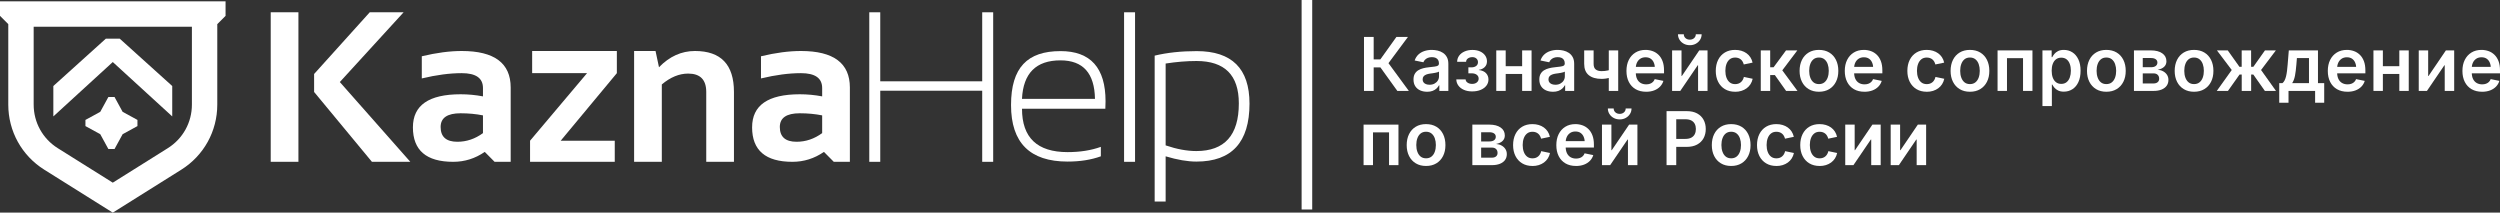 <?xml version="1.0" encoding="UTF-8"?> <svg xmlns="http://www.w3.org/2000/svg" id="_Слой_1" data-name="Слой 1" viewBox="0 0 1886.39 160.44"><rect x="0" y="0" width="1886.39" height="160.44" fill="#333333" stroke="none"/><defs><style> .cls-1 { fill: #fff; } </style></defs><g><path class="cls-1" d="M1029.21,68.6V27.86h7.3v16.95h5.03l12.14-16.95h8.7l-14.71,19.8,15.37,20.95h-8.67l-12.77-17.75h-5.09v17.75h-7.3Z"></path><path class="cls-1" d="M1076.79,69.23c-1.93,0-3.67-.35-5.22-1.05-1.55-.7-2.77-1.74-3.66-3.1-.89-1.37-1.34-3.05-1.34-5.06,0-1.73,.32-3.16,.97-4.29,.65-1.13,1.52-2.03,2.62-2.71,1.1-.67,2.35-1.18,3.73-1.53,1.39-.35,2.83-.59,4.32-.74,1.77-.2,3.21-.37,4.32-.52,1.11-.15,1.93-.38,2.45-.71s.78-.84,.78-1.53v-.14c0-1-.2-1.85-.6-2.56-.4-.7-1-1.24-1.79-1.61-.79-.37-1.77-.56-2.94-.56s-2.21,.18-3.08,.55c-.87,.36-1.57,.84-2.12,1.42-.55,.58-.95,1.21-1.2,1.89l-6.59-1.34c.6-1.8,1.53-3.29,2.79-4.47s2.76-2.06,4.5-2.64c1.74-.58,3.63-.88,5.67-.88,1.44,0,2.89,.17,4.36,.51,1.47,.34,2.81,.91,4.03,1.71,1.22,.8,2.21,1.88,2.95,3.23,.75,1.35,1.12,3.04,1.12,5.09v20.43h-6.81v-4.21h-.27c-.46,.86-1.08,1.65-1.87,2.39s-1.78,1.33-2.95,1.78-2.57,.67-4.17,.67Zm1.83-5.28c1.48,0,2.75-.29,3.81-.88,1.07-.58,1.9-1.35,2.49-2.31,.59-.96,.89-2,.89-3.13v-3.61c-.24,.18-.63,.36-1.19,.52-.56,.16-1.18,.31-1.86,.44-.68,.13-1.36,.24-2.02,.33-.67,.09-1.23,.16-1.68,.22-1.06,.15-2.01,.38-2.87,.71-.86,.33-1.53,.79-2.01,1.38-.48,.59-.72,1.36-.72,2.31,0,.88,.22,1.61,.67,2.2,.45,.59,1.06,1.04,1.83,1.35,.77,.31,1.66,.46,2.67,.46Z"></path><path class="cls-1" d="M1110.86,68.98c-2.39,0-4.48-.39-6.26-1.18-1.79-.78-3.18-1.86-4.18-3.23-1-1.37-1.52-2.92-1.56-4.65h7.03c.04,.98,.52,1.8,1.46,2.43,.94,.64,2.09,.96,3.46,.96,1.48,0,2.67-.38,3.57-1.13,.9-.76,1.35-1.7,1.35-2.83,0-1.24-.49-2.22-1.46-2.95-.98-.73-2.32-1.09-4.03-1.09h-2.27v-4.48h2.27c1.46,0,2.65-.35,3.58-1.04,.93-.69,1.39-1.65,1.39-2.87,0-1.11-.39-2.02-1.16-2.73-.77-.71-1.81-1.07-3.1-1.07s-2.37,.31-3.28,.94c-.91,.63-1.39,1.48-1.42,2.56h-6.75c.02-1.75,.53-3.3,1.53-4.65,1-1.35,2.37-2.4,4.12-3.16,1.74-.76,3.71-1.13,5.89-1.13s4.13,.38,5.77,1.13c1.64,.76,2.92,1.79,3.83,3.09,.91,1.3,1.37,2.77,1.37,4.39,0,1.8-.58,3.26-1.75,4.38-1.17,1.11-2.62,1.79-4.35,2.02v.16c2.39,.29,4.19,1.09,5.4,2.39,1.21,1.3,1.82,2.89,1.82,4.77,0,1.73-.52,3.28-1.56,4.63-1.04,1.36-2.48,2.42-4.32,3.19-1.84,.77-3.96,1.15-6.37,1.15Z"></path><path class="cls-1" d="M1136.13,38.03v30.57h-7.11v-30.57h7.11Zm14.3,11.92v5.85h-16.24v-5.85h16.24Zm5.22-11.92v30.57h-7.11v-30.57h7.11Z"></path><path class="cls-1" d="M1171.73,69.23c-1.93,0-3.67-.35-5.22-1.05-1.55-.7-2.77-1.74-3.66-3.1-.89-1.37-1.34-3.05-1.34-5.06,0-1.73,.32-3.16,.97-4.29,.65-1.13,1.52-2.03,2.62-2.71,1.1-.67,2.35-1.18,3.73-1.53,1.39-.35,2.83-.59,4.32-.74,1.77-.2,3.21-.37,4.32-.52,1.11-.15,1.93-.38,2.45-.71s.78-.84,.78-1.53v-.14c0-1-.2-1.85-.6-2.56-.4-.7-1-1.24-1.79-1.61-.79-.37-1.77-.56-2.94-.56s-2.21,.18-3.08,.55c-.87,.36-1.57,.84-2.12,1.42-.55,.58-.95,1.21-1.2,1.89l-6.59-1.34c.6-1.8,1.53-3.29,2.79-4.47s2.76-2.06,4.5-2.64c1.74-.58,3.63-.88,5.67-.88,1.44,0,2.89,.17,4.36,.51,1.47,.34,2.81,.91,4.03,1.71,1.22,.8,2.21,1.88,2.95,3.23,.75,1.35,1.12,3.04,1.12,5.09v20.43h-6.81v-4.21h-.27c-.46,.86-1.08,1.65-1.87,2.39s-1.78,1.33-2.95,1.78-2.57,.67-4.17,.67Zm1.83-5.28c1.48,0,2.75-.29,3.81-.88,1.07-.58,1.9-1.35,2.49-2.31,.59-.96,.89-2,.89-3.13v-3.61c-.24,.18-.63,.36-1.19,.52-.56,.16-1.18,.31-1.86,.44-.68,.13-1.36,.24-2.02,.33-.67,.09-1.23,.16-1.68,.22-1.06,.15-2.01,.38-2.87,.71-.86,.33-1.53,.79-2.01,1.38-.48,.59-.72,1.36-.72,2.31,0,.88,.22,1.61,.67,2.2,.45,.59,1.06,1.04,1.83,1.35,.77,.31,1.66,.46,2.67,.46Z"></path><path class="cls-1" d="M1208.51,59.52c-4.19,0-7.43-.94-9.72-2.82-2.29-1.88-3.43-4.71-3.43-8.5v-10.17h7.11v10.17c0,1.95,.52,3.35,1.57,4.2,1.05,.85,2.54,1.27,4.47,1.27,1.6,0,3.13-.16,4.58-.48,1.45-.32,2.96-.75,4.53-1.3v5.85c-.8,.33-1.7,.62-2.69,.89-.99,.26-2.03,.48-3.12,.64-1.08,.16-2.18,.25-3.29,.25Zm5.41,9.08v-30.57h7.11v30.57h-7.11Z"></path><path class="cls-1" d="M1242.09,69.23c-3.08,0-5.73-.65-7.94-1.94-2.21-1.29-3.92-3.12-5.11-5.47-1.19-2.35-1.79-5.12-1.79-8.31s.59-5.92,1.76-8.29c1.18-2.37,2.84-4.22,5-5.56s4.7-2.01,7.62-2.01c1.86,0,3.63,.3,5.32,.9,1.69,.6,3.18,1.53,4.48,2.79,1.3,1.26,2.32,2.86,3.06,4.8s1.11,4.25,1.11,6.93v2.24h-24.99v-4.84h21.46l-3.34,1.42c0-1.71-.26-3.22-.79-4.53-.53-1.3-1.32-2.32-2.37-3.05-1.05-.73-2.36-1.09-3.92-1.09s-2.9,.37-3.99,1.11-1.93,1.72-2.5,2.95-.86,2.6-.86,4.12v3.34c0,1.93,.33,3.56,.98,4.89,.66,1.33,1.58,2.33,2.76,3.01,1.18,.67,2.56,1.01,4.13,1.01,1.04,0,1.98-.15,2.83-.45s1.58-.75,2.2-1.34c.62-.59,1.08-1.32,1.39-2.17l6.54,1.34c-.49,1.64-1.33,3.08-2.52,4.31-1.19,1.23-2.67,2.19-4.44,2.87s-3.81,1.03-6.08,1.03Z"></path><path class="cls-1" d="M1288.43,68.6h-7.14v-19.33h-.27l-13.15,19.33h-6.18v-30.57h7.11v19.3h.27l13.1-19.3h6.26v30.57Zm-13.37-34.51c-1.68,0-3.19-.36-4.54-1.09-1.35-.73-2.42-1.72-3.21-2.98s-1.19-2.65-1.19-4.18h4.4c0,1.19,.43,2.16,1.29,2.93,.86,.77,1.94,1.15,3.25,1.15s2.37-.38,3.23-1.15c.86-.77,1.29-1.74,1.29-2.93h4.4c0,1.53-.39,2.92-1.18,4.17-.78,1.25-1.85,2.24-3.19,2.98s-2.86,1.11-4.55,1.11Z"></path><path class="cls-1" d="M1309.24,69.23c-2.97,0-5.55-.66-7.74-1.98-2.19-1.32-3.88-3.16-5.07-5.52-1.19-2.36-1.79-5.11-1.79-8.24s.6-5.95,1.79-8.33c1.19-2.38,2.88-4.22,5.07-5.54s4.77-1.97,7.74-1.97c1.7,0,3.27,.22,4.73,.66,1.46,.44,2.76,1.07,3.91,1.9,1.15,.83,2.11,1.84,2.88,3.02,.77,1.19,1.33,2.52,1.65,4.02l-6.64,1.39c-.2-.78-.49-1.5-.86-2.15-.37-.65-.83-1.2-1.38-1.65-.55-.46-1.18-.81-1.89-1.05s-1.5-.37-2.35-.37c-1.66,0-3.04,.44-4.13,1.33-1.09,.88-1.91,2.08-2.46,3.58s-.82,3.21-.82,5.13,.27,3.57,.82,5.09c.55,1.51,1.37,2.71,2.46,3.6,1.09,.88,2.47,1.33,4.13,1.33,.88,0,1.67-.13,2.39-.38,.72-.25,1.36-.62,1.91-1.09,.56-.47,1.03-1.05,1.41-1.72,.38-.67,.67-1.42,.85-2.24l6.64,1.39c-.33,1.53-.88,2.9-1.65,4.1-.77,1.2-1.74,2.23-2.9,3.08-1.16,.85-2.47,1.5-3.94,1.96-1.47,.46-3.06,.68-4.77,.68Z"></path><path class="cls-1" d="M1328.6,68.6v-30.57h7.11v12.71h2.57l9.38-12.71h8.53l-11.35,15.04,11.46,15.53h-8.59l-8.5-11.98h-3.5v11.98h-7.11Z"></path><path class="cls-1" d="M1372.49,69.23c-2.97,0-5.55-.66-7.74-1.98-2.19-1.32-3.88-3.16-5.07-5.52-1.19-2.36-1.79-5.11-1.79-8.24s.6-5.95,1.79-8.33c1.19-2.38,2.88-4.22,5.07-5.54s4.77-1.97,7.74-1.97,5.58,.66,7.77,1.97,3.88,3.16,5.07,5.54c1.19,2.38,1.79,5.15,1.79,8.33s-.6,5.88-1.79,8.24c-1.19,2.36-2.88,4.2-5.07,5.52-2.19,1.32-4.78,1.98-7.77,1.98Zm0-5.77c1.66,0,3.04-.45,4.14-1.34,1.1-.89,1.92-2.1,2.46-3.61,.54-1.51,.81-3.2,.81-5.06s-.27-3.57-.81-5.09c-.54-1.51-1.36-2.72-2.46-3.61-1.1-.89-2.48-1.34-4.14-1.34s-3.03,.45-4.12,1.34c-1.08,.89-1.9,2.09-2.43,3.6-.54,1.5-.81,3.2-.81,5.1s.27,3.55,.81,5.06c.54,1.51,1.35,2.72,2.43,3.61,1.08,.89,2.46,1.34,4.12,1.34Z"></path><path class="cls-1" d="M1406.83,69.23c-3.08,0-5.73-.65-7.94-1.94-2.21-1.29-3.92-3.12-5.11-5.47-1.19-2.35-1.79-5.12-1.79-8.31s.59-5.92,1.76-8.29c1.18-2.37,2.84-4.22,5-5.56s4.7-2.01,7.62-2.01c1.86,0,3.63,.3,5.32,.9,1.69,.6,3.18,1.53,4.48,2.79,1.3,1.26,2.32,2.86,3.06,4.8s1.11,4.25,1.11,6.93v2.24h-24.99v-4.84h21.46l-3.34,1.42c0-1.71-.26-3.22-.79-4.53-.53-1.3-1.32-2.32-2.37-3.05-1.05-.73-2.36-1.09-3.92-1.09s-2.9,.37-3.99,1.11-1.93,1.72-2.5,2.95-.86,2.6-.86,4.12v3.34c0,1.93,.33,3.56,.98,4.89,.66,1.33,1.58,2.33,2.76,3.01,1.18,.67,2.56,1.01,4.13,1.01,1.04,0,1.98-.15,2.83-.45s1.58-.75,2.2-1.34c.62-.59,1.08-1.32,1.39-2.17l6.54,1.34c-.49,1.64-1.33,3.08-2.52,4.31-1.19,1.23-2.67,2.19-4.44,2.87s-3.81,1.03-6.08,1.03Z"></path><path class="cls-1" d="M1453.81,69.23c-2.97,0-5.55-.66-7.74-1.98-2.19-1.32-3.88-3.16-5.07-5.52-1.19-2.36-1.79-5.11-1.79-8.24s.6-5.95,1.79-8.33c1.19-2.38,2.88-4.22,5.07-5.54s4.77-1.97,7.74-1.97c1.7,0,3.27,.22,4.73,.66,1.46,.44,2.76,1.07,3.91,1.9,1.15,.83,2.11,1.84,2.88,3.02,.77,1.19,1.33,2.52,1.65,4.02l-6.64,1.39c-.2-.78-.49-1.5-.86-2.15-.37-.65-.83-1.2-1.38-1.65-.55-.46-1.18-.81-1.89-1.05s-1.5-.37-2.35-.37c-1.66,0-3.04,.44-4.13,1.33-1.09,.88-1.91,2.08-2.46,3.58s-.82,3.21-.82,5.13,.27,3.57,.82,5.09c.55,1.51,1.37,2.71,2.46,3.6,1.09,.88,2.47,1.33,4.13,1.33,.88,0,1.67-.13,2.39-.38,.72-.25,1.36-.62,1.91-1.09,.56-.47,1.03-1.05,1.41-1.72,.38-.67,.67-1.42,.85-2.24l6.64,1.39c-.33,1.53-.88,2.9-1.65,4.1-.77,1.2-1.74,2.23-2.9,3.08-1.16,.85-2.47,1.5-3.94,1.96-1.47,.46-3.06,.68-4.77,.68Z"></path><path class="cls-1" d="M1486.43,69.23c-2.97,0-5.55-.66-7.74-1.98-2.19-1.32-3.88-3.16-5.07-5.52-1.19-2.36-1.79-5.11-1.79-8.24s.6-5.95,1.79-8.33c1.19-2.38,2.88-4.22,5.07-5.54s4.77-1.97,7.74-1.97,5.58,.66,7.77,1.97,3.88,3.16,5.07,5.54c1.19,2.38,1.79,5.15,1.79,8.33s-.6,5.88-1.79,8.24c-1.19,2.36-2.88,4.2-5.07,5.52-2.19,1.32-4.78,1.98-7.77,1.98Zm0-5.77c1.66,0,3.04-.45,4.14-1.34,1.1-.89,1.92-2.1,2.46-3.61,.54-1.51,.81-3.2,.81-5.06s-.27-3.57-.81-5.09c-.54-1.51-1.36-2.72-2.46-3.61-1.1-.89-2.48-1.34-4.14-1.34s-3.03,.45-4.12,1.34c-1.08,.89-1.9,2.09-2.43,3.6-.54,1.5-.81,3.2-.81,5.1s.27,3.55,.81,5.06c.54,1.51,1.35,2.72,2.43,3.61,1.08,.89,2.46,1.34,4.12,1.34Z"></path><path class="cls-1" d="M1533.6,38.03v30.57h-7.11v-24.72h-12.11v24.72h-7.11v-30.57h26.33Z"></path><path class="cls-1" d="M1541.14,80.03V38.03h6.95v5.06h.46c.36-.73,.88-1.51,1.56-2.35,.67-.84,1.59-1.56,2.75-2.17,1.16-.61,2.64-.92,4.44-.92,2.37,0,4.5,.6,6.4,1.8,1.9,1.2,3.4,2.98,4.53,5.32,1.12,2.34,1.68,5.21,1.68,8.6s-.55,6.21-1.64,8.56-2.59,4.14-4.5,5.37c-1.91,1.23-4.07,1.85-6.49,1.85-1.73,0-3.18-.3-4.35-.89-1.17-.59-2.1-1.31-2.79-2.15-.69-.84-1.22-1.62-1.59-2.35h-.3v16.27h-7.11Zm14.22-16.73c1.59,0,2.92-.43,3.99-1.3,1.08-.87,1.89-2.05,2.43-3.55s.82-3.2,.82-5.1-.27-3.59-.81-5.07c-.54-1.49-1.34-2.65-2.42-3.5-1.08-.85-2.42-1.27-4.02-1.27s-2.89,.41-3.96,1.23c-1.08,.82-1.89,1.96-2.45,3.43-.56,1.47-.83,3.19-.83,5.18s.28,3.73,.83,5.22c.56,1.5,1.38,2.66,2.46,3.49,1.08,.83,2.4,1.24,3.95,1.24Z"></path><path class="cls-1" d="M1589.35,69.23c-2.97,0-5.55-.66-7.74-1.98-2.19-1.32-3.88-3.16-5.07-5.52-1.19-2.36-1.79-5.11-1.79-8.24s.6-5.95,1.79-8.33c1.19-2.38,2.88-4.22,5.07-5.54s4.77-1.97,7.74-1.97,5.58,.66,7.77,1.97,3.88,3.16,5.07,5.54c1.19,2.38,1.79,5.15,1.79,8.33s-.6,5.88-1.79,8.24c-1.19,2.36-2.88,4.2-5.07,5.52-2.19,1.32-4.78,1.98-7.77,1.98Zm0-5.77c1.66,0,3.04-.45,4.14-1.34,1.1-.89,1.92-2.1,2.46-3.61,.54-1.51,.81-3.2,.81-5.06s-.27-3.57-.81-5.09c-.54-1.51-1.36-2.72-2.46-3.61-1.1-.89-2.48-1.34-4.14-1.34s-3.03,.45-4.12,1.34c-1.08,.89-1.9,2.09-2.43,3.6-.54,1.5-.81,3.2-.81,5.1s.27,3.55,.81,5.06c.54,1.51,1.35,2.72,2.43,3.61,1.08,.89,2.46,1.34,4.12,1.34Z"></path><path class="cls-1" d="M1610.19,68.6v-30.57h12.8c3.59,0,6.44,.73,8.54,2.19,2.11,1.46,3.16,3.47,3.16,6.04,0,1.68-.58,3.06-1.74,4.16-1.16,1.09-2.78,1.83-4.85,2.21,1.59,.13,2.98,.53,4.2,1.22,1.21,.68,2.16,1.57,2.86,2.67,.69,1.09,1.04,2.36,1.04,3.8,0,1.68-.44,3.14-1.33,4.38-.88,1.24-2.16,2.2-3.83,2.88s-3.69,1.03-6.06,1.03h-14.79Zm6.64-17.88h6.29c1.49,0,2.66-.31,3.5-.94,.84-.63,1.26-1.49,1.26-2.58s-.43-1.91-1.3-2.52c-.87-.6-2.06-.9-3.6-.9h-6.15v6.95Zm0,12.25h8.15c1.31,0,2.35-.32,3.1-.96,.76-.64,1.13-1.49,1.13-2.57,0-1.28-.38-2.27-1.13-2.99-.76-.72-1.79-1.08-3.1-1.08h-8.15v7.6Z"></path><path class="cls-1" d="M1655.52,69.23c-2.97,0-5.55-.66-7.74-1.98-2.19-1.32-3.88-3.16-5.07-5.52-1.19-2.36-1.79-5.11-1.79-8.24s.6-5.95,1.79-8.33c1.19-2.38,2.88-4.22,5.07-5.54s4.77-1.97,7.74-1.97,5.58,.66,7.77,1.97,3.88,3.16,5.07,5.54c1.19,2.38,1.79,5.15,1.79,8.33s-.6,5.88-1.79,8.24c-1.19,2.36-2.88,4.2-5.07,5.52-2.19,1.32-4.78,1.98-7.77,1.98Zm0-5.77c1.66,0,3.04-.45,4.14-1.34,1.1-.89,1.92-2.1,2.46-3.61,.54-1.51,.81-3.2,.81-5.06s-.27-3.57-.81-5.09c-.54-1.51-1.36-2.72-2.46-3.61-1.1-.89-2.48-1.34-4.14-1.34s-3.03,.45-4.12,1.34c-1.08,.89-1.9,2.09-2.43,3.6-.54,1.5-.81,3.2-.81,5.1s.27,3.55,.81,5.06c.54,1.51,1.35,2.72,2.43,3.61,1.08,.89,2.46,1.34,4.12,1.34Z"></path><path class="cls-1" d="M1672.69,68.6l11.29-15.78-11.18-14.79h8.18l8.78,12.36h1.72v-12.36h7.11v12.36h1.7l8.75-12.36h8.23l-11.18,14.79,11.27,15.78h-8.39l-8.72-12.36h-1.64v12.36h-7.11v-12.36h-1.64l-8.75,12.36h-8.39Z"></path><path class="cls-1" d="M1719.81,77.49v-14.77h2.41c.66-.51,1.2-1.19,1.64-2.05,.44-.86,.8-1.88,1.09-3.06,.29-1.18,.53-2.52,.71-3.99,.18-1.48,.35-3.08,.49-4.81l.88-10.77h22.01v24.69h4.7v14.77h-6.86v-8.89h-20.07v8.89h-7Zm9.76-14.77h12.69v-18.92h-9.11l-.41,5c-.26,3.26-.61,6.04-1.05,8.34-.45,2.3-1.15,4.16-2.12,5.58Z"></path><path class="cls-1" d="M1771.3,69.23c-3.08,0-5.73-.65-7.94-1.94-2.21-1.29-3.92-3.12-5.11-5.47-1.19-2.35-1.79-5.12-1.79-8.31s.59-5.92,1.76-8.29c1.18-2.37,2.84-4.22,5-5.56s4.7-2.01,7.62-2.01c1.86,0,3.63,.3,5.32,.9,1.69,.6,3.18,1.53,4.48,2.79,1.3,1.26,2.32,2.86,3.06,4.8s1.11,4.25,1.11,6.93v2.24h-24.99v-4.84h21.46l-3.34,1.42c0-1.71-.26-3.22-.79-4.53-.53-1.3-1.32-2.32-2.37-3.05-1.05-.73-2.36-1.09-3.92-1.09s-2.9,.37-3.99,1.11-1.93,1.72-2.5,2.95-.86,2.6-.86,4.12v3.34c0,1.93,.33,3.56,.98,4.89,.66,1.33,1.58,2.33,2.76,3.01,1.18,.67,2.56,1.01,4.13,1.01,1.04,0,1.98-.15,2.83-.45s1.58-.75,2.2-1.34c.62-.59,1.08-1.32,1.39-2.17l6.54,1.34c-.49,1.64-1.33,3.08-2.52,4.31-1.19,1.23-2.67,2.19-4.44,2.87s-3.81,1.03-6.08,1.03Z"></path><path class="cls-1" d="M1798.01,38.03v30.57h-7.11v-30.57h7.11Zm14.3,11.92v5.85h-16.24v-5.85h16.24Zm5.22-11.92v30.57h-7.11v-30.57h7.11Z"></path><path class="cls-1" d="M1851.82,68.6h-7.14v-19.33h-.27l-13.15,19.33h-6.18v-30.57h7.11v19.3h.27l13.1-19.3h6.26v30.57Z"></path><path class="cls-1" d="M1872.88,69.23c-3.08,0-5.73-.65-7.94-1.94-2.21-1.29-3.92-3.12-5.11-5.47-1.19-2.35-1.79-5.12-1.79-8.31s.59-5.92,1.76-8.29c1.18-2.37,2.84-4.22,5-5.56s4.7-2.01,7.62-2.01c1.86,0,3.63,.3,5.32,.9,1.69,.6,3.18,1.53,4.48,2.79,1.3,1.26,2.32,2.86,3.06,4.8s1.11,4.25,1.11,6.93v2.24h-24.99v-4.84h21.46l-3.34,1.42c0-1.71-.26-3.22-.79-4.53-.53-1.3-1.32-2.32-2.37-3.05-1.05-.73-2.36-1.09-3.92-1.09s-2.9,.37-3.99,1.11-1.93,1.72-2.5,2.95-.86,2.6-.86,4.12v3.34c0,1.93,.33,3.56,.98,4.89,.66,1.33,1.58,2.33,2.76,3.01,1.18,.67,2.56,1.01,4.13,1.01,1.04,0,1.98-.15,2.83-.45s1.58-.75,2.2-1.34c.62-.59,1.08-1.32,1.39-2.17l6.54,1.34c-.49,1.64-1.33,3.08-2.52,4.31-1.19,1.23-2.67,2.19-4.44,2.87s-3.81,1.03-6.08,1.03Z"></path><path class="cls-1" d="M1055.22,94.03v30.57h-7.11v-24.72h-12.11v24.72h-7.11v-30.57h26.33Z"></path><path class="cls-1" d="M1076.03,125.23c-2.97,0-5.55-.66-7.74-1.98-2.19-1.32-3.88-3.16-5.07-5.52-1.19-2.36-1.79-5.11-1.79-8.24s.6-5.95,1.79-8.33c1.19-2.38,2.88-4.22,5.07-5.54s4.77-1.97,7.74-1.97,5.58,.66,7.77,1.97,3.88,3.16,5.07,5.54c1.19,2.38,1.79,5.15,1.79,8.33s-.6,5.88-1.79,8.24c-1.19,2.36-2.88,4.2-5.07,5.52-2.19,1.32-4.78,1.98-7.77,1.98Zm0-5.77c1.66,0,3.04-.45,4.14-1.34,1.1-.89,1.92-2.1,2.46-3.61,.54-1.51,.81-3.2,.81-5.06s-.27-3.57-.81-5.09c-.54-1.51-1.36-2.72-2.46-3.61-1.1-.89-2.48-1.34-4.14-1.34s-3.03,.45-4.12,1.34c-1.08,.89-1.9,2.09-2.43,3.6-.54,1.5-.81,3.2-.81,5.1s.27,3.55,.81,5.06c.54,1.51,1.35,2.72,2.43,3.61,1.08,.89,2.46,1.34,4.12,1.34Z"></path><path class="cls-1" d="M1110.97,124.6v-30.57h12.8c3.59,0,6.44,.73,8.54,2.19,2.11,1.46,3.16,3.47,3.16,6.04,0,1.68-.58,3.06-1.74,4.16-1.16,1.09-2.78,1.83-4.85,2.21,1.59,.13,2.98,.53,4.2,1.22,1.21,.68,2.16,1.57,2.86,2.67,.69,1.09,1.04,2.36,1.04,3.8,0,1.68-.44,3.14-1.33,4.38-.88,1.24-2.16,2.2-3.83,2.88s-3.69,1.03-6.06,1.03h-14.79Zm6.64-17.88h6.29c1.49,0,2.66-.31,3.5-.94,.84-.63,1.26-1.49,1.26-2.58s-.43-1.91-1.3-2.52c-.87-.6-2.06-.9-3.6-.9h-6.15v6.95Zm0,12.25h8.15c1.31,0,2.35-.32,3.1-.96,.76-.64,1.13-1.49,1.13-2.57,0-1.28-.38-2.27-1.13-2.99-.76-.72-1.79-1.08-3.1-1.08h-8.15v7.6Z"></path><path class="cls-1" d="M1156.31,125.23c-2.97,0-5.55-.66-7.74-1.98-2.19-1.32-3.88-3.16-5.07-5.52-1.19-2.36-1.79-5.11-1.79-8.24s.6-5.95,1.79-8.33c1.19-2.38,2.88-4.22,5.07-5.54s4.77-1.97,7.74-1.97c1.7,0,3.27,.22,4.73,.66,1.46,.44,2.76,1.07,3.91,1.9,1.15,.83,2.11,1.84,2.88,3.02,.77,1.19,1.33,2.52,1.65,4.02l-6.64,1.39c-.2-.78-.49-1.5-.86-2.15-.37-.65-.83-1.2-1.38-1.65-.55-.46-1.18-.81-1.89-1.05s-1.5-.37-2.35-.37c-1.66,0-3.04,.44-4.13,1.33-1.09,.88-1.91,2.08-2.46,3.58s-.82,3.21-.82,5.13,.27,3.57,.82,5.09c.55,1.51,1.37,2.71,2.46,3.6,1.09,.88,2.47,1.33,4.13,1.33,.88,0,1.67-.13,2.39-.38,.72-.25,1.36-.62,1.91-1.09,.56-.47,1.03-1.05,1.41-1.72,.38-.67,.67-1.42,.85-2.24l6.64,1.39c-.33,1.53-.88,2.9-1.65,4.1-.77,1.2-1.74,2.23-2.9,3.08-1.16,.85-2.47,1.5-3.94,1.96-1.47,.46-3.06,.68-4.77,.68Z"></path><path class="cls-1" d="M1189.18,125.23c-3.08,0-5.73-.65-7.94-1.94-2.21-1.29-3.92-3.12-5.11-5.47-1.19-2.35-1.79-5.12-1.79-8.31s.59-5.92,1.76-8.29c1.18-2.37,2.84-4.22,5-5.56s4.7-2.01,7.62-2.01c1.86,0,3.63,.3,5.32,.9,1.69,.6,3.18,1.53,4.48,2.79,1.3,1.26,2.32,2.86,3.06,4.8s1.11,4.25,1.11,6.93v2.24h-24.99v-4.84h21.46l-3.34,1.42c0-1.71-.26-3.22-.79-4.53-.53-1.3-1.32-2.32-2.37-3.05-1.05-.73-2.36-1.09-3.92-1.09s-2.9,.37-3.99,1.11-1.93,1.72-2.5,2.95-.86,2.6-.86,4.12v3.34c0,1.93,.33,3.56,.98,4.89,.66,1.33,1.58,2.33,2.76,3.01,1.18,.67,2.56,1.01,4.13,1.01,1.04,0,1.98-.15,2.83-.45s1.58-.75,2.2-1.34c.62-.59,1.08-1.32,1.39-2.17l6.54,1.34c-.49,1.64-1.33,3.08-2.52,4.31-1.19,1.23-2.67,2.19-4.44,2.87s-3.81,1.03-6.08,1.03Z"></path><path class="cls-1" d="M1235.52,124.6h-7.14v-19.33h-.27l-13.15,19.33h-6.18v-30.57h7.11v19.3h.27l13.1-19.3h6.26v30.57Zm-13.37-34.51c-1.68,0-3.19-.36-4.54-1.09-1.35-.73-2.42-1.72-3.21-2.98s-1.19-2.65-1.19-4.18h4.4c0,1.19,.43,2.16,1.29,2.93,.86,.77,1.94,1.15,3.25,1.15s2.37-.38,3.23-1.15c.86-.77,1.29-1.74,1.29-2.93h4.4c0,1.53-.39,2.92-1.18,4.17-.78,1.25-1.85,2.24-3.19,2.98s-2.86,1.11-4.55,1.11Z"></path><path class="cls-1" d="M1257.51,124.6v-40.74h15.23c3.12,0,5.74,.58,7.88,1.75,2.13,1.17,3.75,2.77,4.84,4.8,1.09,2.03,1.64,4.34,1.64,6.93s-.55,4.92-1.65,6.95c-1.1,2.02-2.73,3.62-4.88,4.79-2.15,1.17-4.79,1.75-7.93,1.75h-10.09v-6.02h9.13c1.84,0,3.35-.32,4.53-.96,1.18-.64,2.04-1.52,2.6-2.65,.56-1.13,.83-2.42,.83-3.86s-.28-2.72-.83-3.83c-.56-1.11-1.43-1.98-2.61-2.6-1.19-.62-2.71-.93-4.57-.93h-6.81v34.62h-7.3Z"></path><path class="cls-1" d="M1306.26,125.23c-2.97,0-5.55-.66-7.74-1.98-2.19-1.32-3.88-3.16-5.07-5.52-1.19-2.36-1.79-5.11-1.79-8.24s.6-5.95,1.79-8.33c1.19-2.38,2.88-4.22,5.07-5.54s4.77-1.97,7.74-1.97,5.58,.66,7.77,1.97,3.88,3.16,5.07,5.54c1.19,2.38,1.79,5.15,1.79,8.33s-.6,5.88-1.79,8.24c-1.19,2.36-2.88,4.2-5.07,5.52-2.19,1.32-4.78,1.98-7.77,1.98Zm0-5.77c1.66,0,3.04-.45,4.14-1.34,1.1-.89,1.92-2.1,2.46-3.61,.54-1.51,.81-3.2,.81-5.06s-.27-3.57-.81-5.09c-.54-1.51-1.36-2.72-2.46-3.61-1.1-.89-2.48-1.34-4.14-1.34s-3.03,.45-4.12,1.34c-1.08,.89-1.9,2.09-2.43,3.6-.54,1.5-.81,3.2-.81,5.1s.27,3.55,.81,5.06c.54,1.51,1.35,2.72,2.43,3.61,1.08,.89,2.46,1.34,4.12,1.34Z"></path><path class="cls-1" d="M1340.36,125.23c-2.97,0-5.55-.66-7.74-1.98-2.19-1.32-3.88-3.16-5.07-5.52-1.19-2.36-1.79-5.11-1.79-8.24s.6-5.95,1.79-8.33c1.19-2.38,2.88-4.22,5.07-5.54s4.77-1.97,7.74-1.97c1.7,0,3.27,.22,4.73,.66,1.46,.44,2.76,1.07,3.91,1.9,1.15,.83,2.11,1.84,2.88,3.02,.77,1.19,1.33,2.52,1.65,4.02l-6.64,1.39c-.2-.78-.49-1.5-.86-2.15-.37-.65-.83-1.2-1.38-1.65-.55-.46-1.18-.81-1.89-1.05s-1.5-.37-2.35-.37c-1.66,0-3.04,.44-4.13,1.33-1.09,.88-1.91,2.08-2.46,3.58s-.82,3.21-.82,5.13,.27,3.57,.82,5.09c.55,1.51,1.37,2.71,2.46,3.6,1.09,.88,2.47,1.33,4.13,1.33,.88,0,1.67-.13,2.39-.38,.72-.25,1.36-.62,1.91-1.09,.56-.47,1.03-1.05,1.41-1.72,.38-.67,.67-1.42,.85-2.24l6.64,1.39c-.33,1.53-.88,2.9-1.65,4.1-.77,1.2-1.74,2.23-2.9,3.08-1.16,.85-2.47,1.5-3.94,1.96-1.47,.46-3.06,.68-4.77,.68Z"></path><path class="cls-1" d="M1372.98,125.23c-2.97,0-5.55-.66-7.74-1.98-2.19-1.32-3.88-3.16-5.07-5.52-1.19-2.36-1.79-5.11-1.79-8.24s.6-5.95,1.79-8.33c1.19-2.38,2.88-4.22,5.07-5.54s4.77-1.97,7.74-1.97c1.7,0,3.27,.22,4.73,.66,1.46,.44,2.76,1.07,3.91,1.9,1.15,.83,2.11,1.84,2.88,3.02,.77,1.19,1.33,2.52,1.65,4.02l-6.64,1.39c-.2-.78-.49-1.5-.86-2.15-.37-.65-.83-1.2-1.38-1.65-.55-.46-1.18-.81-1.89-1.05s-1.5-.37-2.35-.37c-1.66,0-3.04,.44-4.13,1.33-1.09,.88-1.91,2.08-2.46,3.58s-.82,3.21-.82,5.13,.27,3.57,.82,5.09c.55,1.51,1.37,2.71,2.46,3.6,1.09,.88,2.47,1.33,4.13,1.33,.88,0,1.67-.13,2.39-.38,.72-.25,1.36-.62,1.91-1.09,.56-.47,1.03-1.05,1.41-1.72,.38-.67,.67-1.42,.85-2.24l6.64,1.39c-.33,1.53-.88,2.9-1.65,4.1-.77,1.2-1.74,2.23-2.9,3.08-1.16,.85-2.47,1.5-3.94,1.96-1.47,.46-3.06,.68-4.77,.68Z"></path><path class="cls-1" d="M1419.08,124.6h-7.14v-19.33h-.27l-13.15,19.33h-6.18v-30.57h7.11v19.3h.27l13.1-19.3h6.26v30.57Z"></path><path class="cls-1" d="M1453.37,124.6h-7.14v-19.33h-.27l-13.15,19.33h-6.18v-30.57h7.11v19.3h.27l13.1-19.3h6.26v30.57Z"></path></g><rect class="cls-1" x="982.14" width="8" height="158.08"></rect><g><path class="cls-1" d="M225.18,9.27V122.1h-20.91V9.27h20.91Zm79.37,0l-48.13,52.63,53.18,60.2h-28.96l-43.63-52.7v-13.57l41.97-46.55h25.56Z"></path><path class="cls-1" d="M311.57,96.06c0-16.62,11.99-24.93,35.98-24.93,5.63,0,11.26,.53,16.88,1.59v-6.29c0-7.49-5.34-11.23-16.02-11.23-9.05,0-19.09,1.33-30.14,3.98v-16.72c11.05-2.65,21.09-3.98,30.14-3.98,24.62,0,36.93,9.19,36.93,27.55v56.07h-12.15l-7.42-7.49c-7.21,4.99-15.15,7.49-23.83,7.49-20.25,0-30.38-8.68-30.38-26.04Zm35.98-10.59c-10.05,0-15.07,3.45-15.07,10.35,0,7.43,4.21,11.15,12.62,11.15,6.94,0,13.39-2.18,19.33-6.53v-13.38c-5.26-1.06-10.89-1.59-16.88-1.59Z"></path><path class="cls-1" d="M401.54,38.48h63.91v16.72l-42.37,50.97h40.79v15.93h-63.91v-15.93l43-50.97h-41.42v-16.72Z"></path><path class="cls-1" d="M478.47,122.1V38.48h16.17l2.6,12.26c7.94-8.18,16.99-12.26,27.14-12.26,19.62,0,29.43,10.3,29.43,30.9v52.72h-20.91v-52.72c0-9.24-4.55-13.86-13.65-13.86-6.79,0-13.41,2.74-19.88,8.2v58.37h-20.91Z"></path><path class="cls-1" d="M567.51,96.06c0-16.62,11.99-24.93,35.98-24.93,5.63,0,11.26,.53,16.88,1.59v-6.29c0-7.49-5.34-11.23-16.02-11.23-9.05,0-19.09,1.33-30.14,3.98v-16.72c11.05-2.65,21.09-3.98,30.14-3.98,24.62,0,36.93,9.19,36.93,27.55v56.07h-12.15l-7.42-7.49c-7.21,4.99-15.15,7.49-23.83,7.49-20.25,0-30.38-8.68-30.38-26.04Zm35.98-10.59c-10.05,0-15.07,3.45-15.07,10.35,0,7.43,4.21,11.15,12.62,11.15,6.94,0,13.39-2.18,19.33-6.53v-13.38c-5.26-1.06-10.89-1.59-16.88-1.59Z"></path><path class="cls-1" d="M655.92,122.1V9.27h8.28V61.35h76.93V9.27h8.28V122.1h-8.28v-53.65h-76.93v53.65h-8.28Z"></path><path class="cls-1" d="M800.19,38.56c22.67,0,34.01,12.62,34.01,37.87,0,1.8-.05,3.68-.16,5.64h-62.88c0,21.8,11.47,32.71,34.4,32.71,9.42,0,17.78-1.32,25.09-3.97v7.14c-7.31,2.65-15.67,3.97-25.09,3.97-28.46,0-42.68-14.21-42.68-42.63s12.44-40.72,37.32-40.72Zm-29.04,36.04h55.07c-.32-19.37-8.99-29.05-26.04-29.05-18.41,0-28.09,9.68-29.04,29.05Z"></path><path class="cls-1" d="M856.46,9.27V122.1h-8.28V9.27h8.28Z"></path><path class="cls-1" d="M871.26,41.98c9.42-2.27,19.99-3.41,31.72-3.41,26.56,0,39.84,13.2,39.84,39.61,0,29.16-13.36,43.74-40.08,43.74-6.63,0-14.36-1.32-23.2-3.97v34.13h-8.28V41.98Zm8.28,67.71c8.36,2.86,16.07,4.29,23.12,4.29,21.41,0,32.11-11.99,32.11-35.96,0-21.33-10.65-31.99-31.95-31.99-7.36,0-15.12,.64-23.28,1.91v61.76Z"></path></g><g><path class="cls-1" d="M0,1V11.97l6.25,6.25v60.73c0,20.08,10.16,38.44,27.17,49.1l51.68,32.4,51.68-32.4c17.02-10.67,27.17-29.02,27.17-49.1V18.22l6.25-6.25V1H0ZM144.8,20.16v58.78c0,13.44-6.8,25.73-18.19,32.87l-41.51,26.02-41.51-26.02c-11.39-7.14-18.19-19.43-18.19-32.87V20.16h119.39Z"></path><polygon class="cls-1" points="129.96 87.84 129.96 64.9 90.35 29.18 79.86 29.18 40.25 64.9 40.25 87.84 85.1 46.81 129.96 87.84"></polygon><polygon class="cls-1" points="86.42 73.2 81.77 73.2 75.65 84.38 64.47 90.49 64.47 95.14 75.65 101.26 81.77 112.44 86.42 112.44 92.53 101.26 103.71 95.14 103.71 90.49 92.53 84.38 86.42 73.2"></polygon></g></svg> 